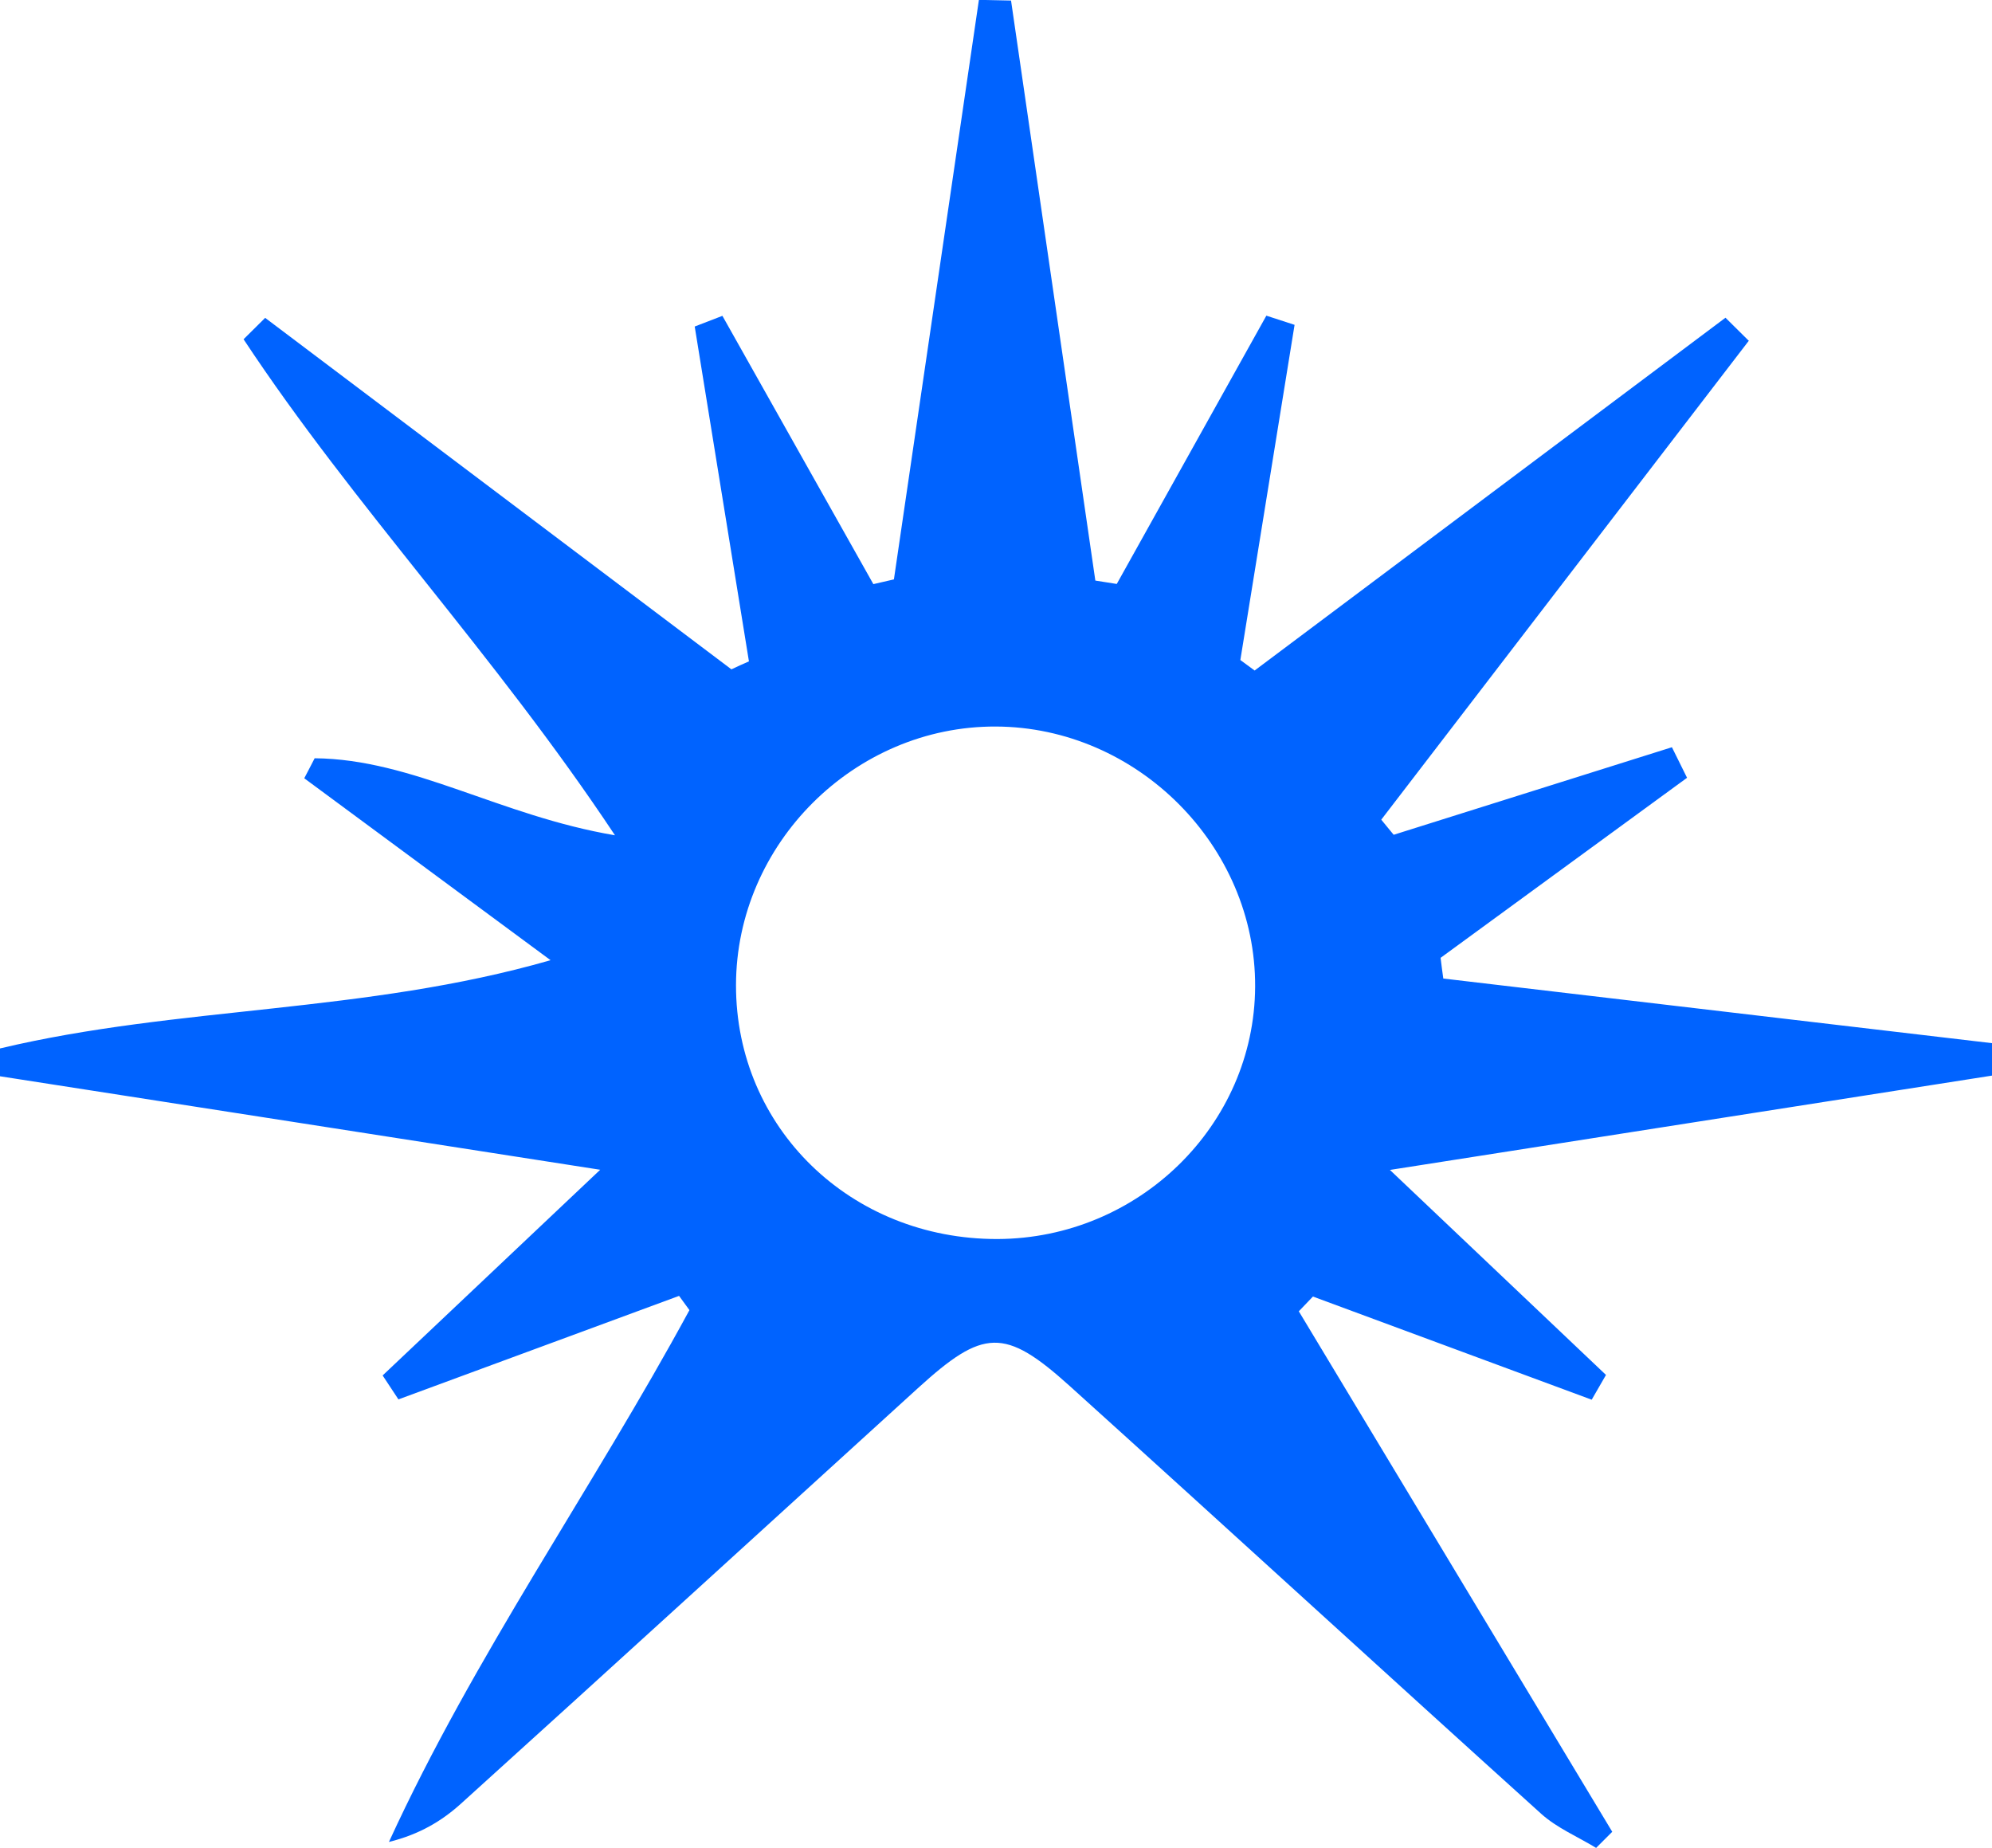 <svg width="69" height="64" viewBox="0 0 69 64" fill="none" xmlns="http://www.w3.org/2000/svg">
<path d="M60.58 11.797C56.335 17.328 52.09 22.859 47.845 28.389C47.986 28.566 48.133 28.736 48.275 28.912C51.489 27.901 54.698 26.89 57.913 25.88C58.09 26.232 58.261 26.585 58.437 26.938C55.593 29.018 52.744 31.093 49.9 33.174C49.929 33.414 49.959 33.65 49.994 33.891C56.329 34.637 62.67 35.383 69.006 36.13C69.006 36.506 69.006 36.876 69.006 37.252C62.258 38.31 55.511 39.368 48.145 40.52C50.924 43.159 53.279 45.387 55.629 47.62L55.134 48.478C51.913 47.285 48.699 46.098 45.478 44.905C45.313 45.075 45.154 45.246 44.989 45.416C48.61 51.423 52.225 57.436 55.846 63.443C55.658 63.631 55.476 63.813 55.287 64.001C54.651 63.613 53.933 63.313 53.385 62.82C47.927 57.894 42.511 52.928 37.052 48.002C34.797 45.969 34.061 46.016 31.794 48.079C26.513 52.881 21.249 57.694 15.956 62.479C15.303 63.066 14.537 63.531 13.472 63.795C16.433 57.336 20.531 51.558 23.881 45.375C23.764 45.211 23.64 45.046 23.522 44.882C20.284 46.075 17.045 47.274 13.801 48.467C13.619 48.191 13.436 47.914 13.254 47.638C15.597 45.422 17.94 43.206 20.79 40.514C13.466 39.374 6.736 38.322 0 37.276C0 36.953 0 36.63 0 36.312C6.17 34.843 12.635 35.107 19.071 33.256C16.227 31.158 13.383 29.053 10.539 26.955C10.657 26.726 10.781 26.497 10.899 26.262C14.302 26.291 17.305 28.254 21.302 28.93C17.122 22.635 12.264 17.545 8.437 11.75C8.685 11.503 8.938 11.256 9.185 11.009C14.567 15.065 19.954 19.126 25.335 23.182C25.536 23.088 25.736 22.994 25.942 22.906C25.318 19.038 24.688 15.177 24.064 11.309C24.382 11.186 24.706 11.062 25.023 10.939C26.766 14.036 28.509 17.134 30.252 20.231C30.487 20.178 30.729 20.12 30.964 20.067L33.908 -0.005C34.279 0.001 34.65 0.013 35.021 0.019C35.993 6.713 36.97 13.413 37.941 20.108C38.189 20.149 38.436 20.184 38.683 20.225C40.408 17.128 42.139 14.031 43.865 10.933C44.188 11.039 44.518 11.145 44.842 11.251C44.218 15.118 43.588 18.991 42.964 22.859C43.129 22.982 43.294 23.099 43.458 23.223C48.893 19.15 54.333 15.077 59.768 11.004C60.033 11.268 60.304 11.533 60.569 11.797H60.58ZM34.55 42.913C39.443 42.895 43.453 38.969 43.476 34.173C43.5 29.3 39.39 25.18 34.491 25.163C29.598 25.145 25.5 29.224 25.494 34.12C25.489 39.063 29.469 42.924 34.55 42.913Z" fill="#0063FF"/>
</svg>
